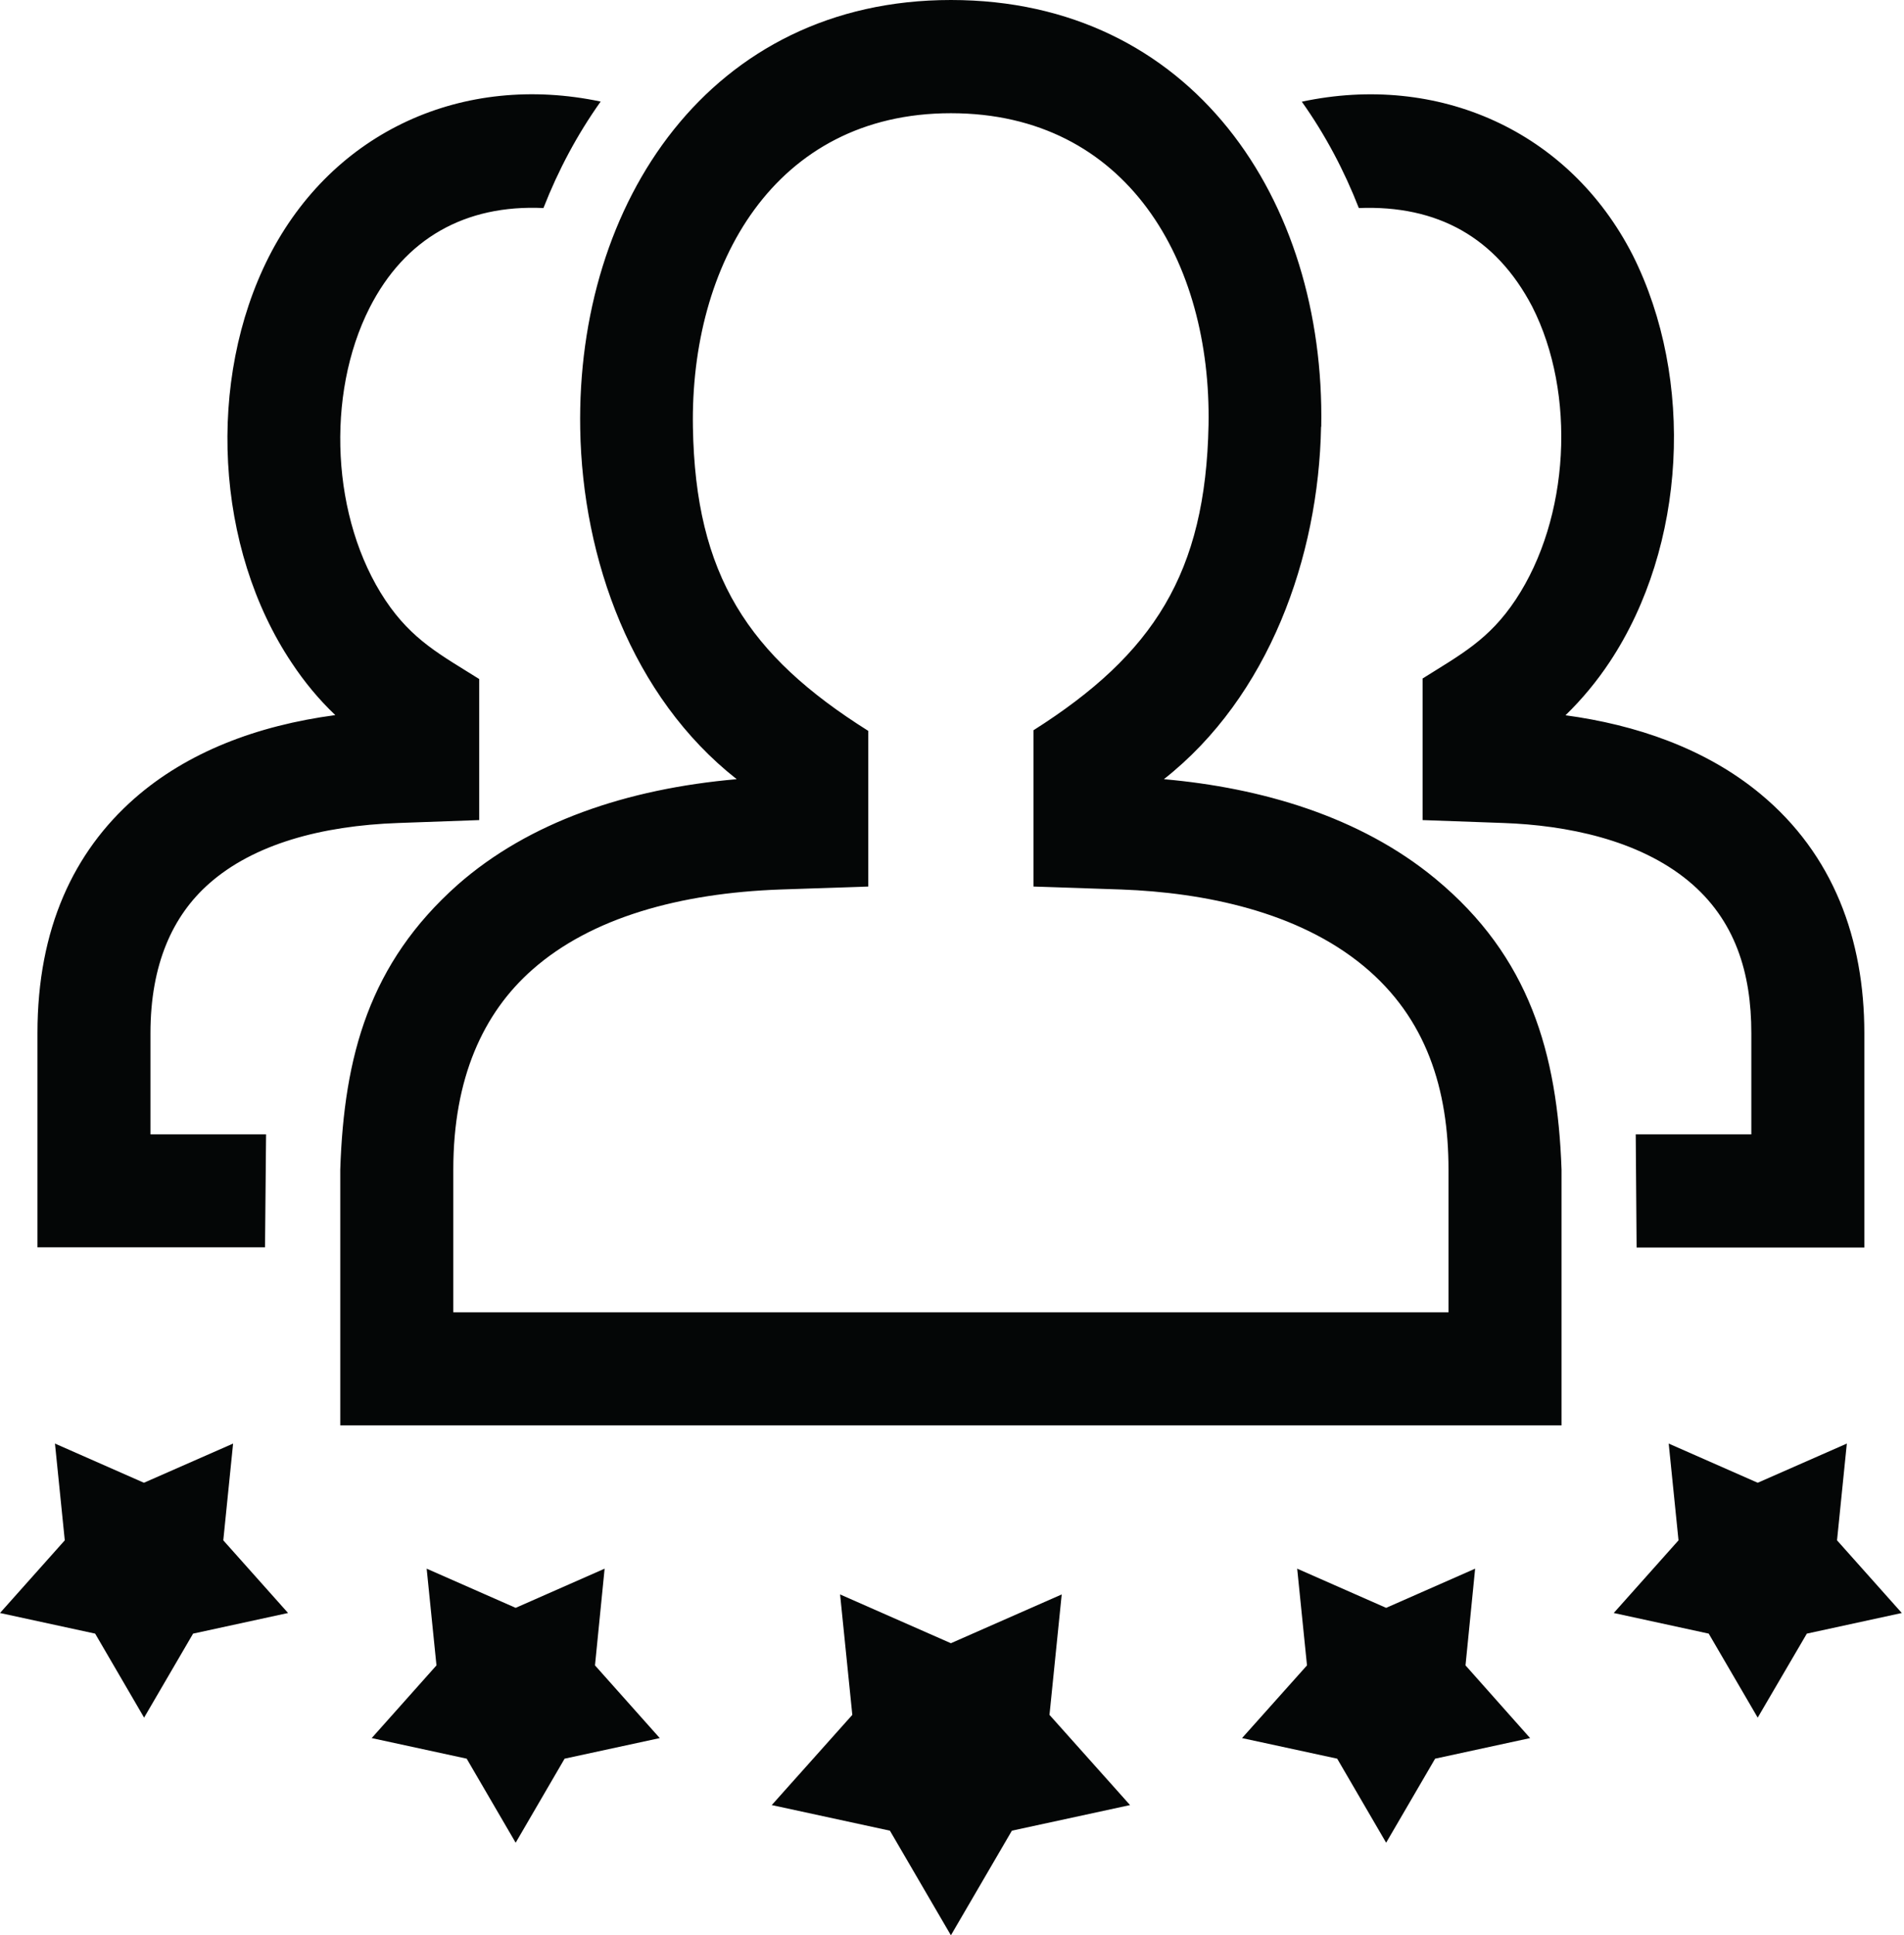 <?xml version="1.0" encoding="UTF-8"?><svg xmlns="http://www.w3.org/2000/svg" xmlns:xlink="http://www.w3.org/1999/xlink" height="44.0" preserveAspectRatio="xMidYMid meet" version="1.0" viewBox="0.0 0.0 43.3 44.0" width="43.3" zoomAndPan="magnify"><g id="change1_1"><path d="M 30.047 9.703 C 30.141 4.543 27.109 0 21.625 0 C 16.145 0 13.105 4.613 13.195 9.754 C 13.246 12.711 14.371 15.844 16.754 17.715 C 14.254 17.934 12.031 18.688 10.406 20.117 C 8.398 21.902 7.824 24.008 7.738 26.59 L 7.738 32.406 L 35.512 32.406 L 35.512 26.59 C 35.418 23.938 34.781 21.746 32.645 19.98 C 30.922 18.555 28.668 17.91 26.469 17.715 C 28.855 15.836 29.988 12.668 30.043 9.703 Z M 38.395 20.027 C 39.469 20.914 39.828 22.129 39.828 23.488 L 39.828 25.789 L 37.199 25.789 L 37.219 28.363 L 42.398 28.363 L 42.398 23.488 C 42.398 21.363 41.699 19.426 40.031 18.047 C 38.781 17.012 37.195 16.477 35.602 16.262 C 35.98 15.895 36.32 15.484 36.609 15.047 C 38.352 12.414 38.543 8.621 37.133 5.805 C 35.684 2.965 32.695 1.652 29.605 2.312 C 30.137 3.059 30.57 3.879 30.902 4.73 C 32.695 4.66 34.023 5.402 34.844 6.969 C 35.852 8.949 35.695 11.785 34.469 13.633 C 33.863 14.547 33.215 14.883 32.352 15.426 L 32.352 18.645 L 34.191 18.711 C 35.625 18.762 37.258 19.09 38.395 20.027 Z M 38.172 35.02 L 36.699 36.672 L 38.859 37.141 L 39.973 39.051 L 41.09 37.141 L 43.25 36.672 L 41.777 35.02 L 42 32.82 L 39.973 33.711 L 37.949 32.82 Z M 28.246 39.516 L 30.41 39.984 L 31.523 41.895 L 32.637 39.984 L 34.797 39.516 L 33.328 37.863 L 33.547 35.664 L 31.523 36.555 L 29.5 35.664 L 29.723 37.863 Z M 19.383 38.988 L 17.551 41.039 L 20.238 41.621 L 21.625 44 L 23.012 41.621 L 25.699 41.039 L 23.867 38.988 L 24.145 36.25 L 21.625 37.359 L 19.105 36.25 Z M 9.926 37.863 L 8.453 39.516 L 10.613 39.984 L 11.727 41.895 L 12.84 39.984 L 15.004 39.516 L 13.531 37.863 L 13.75 35.664 L 11.727 36.555 L 9.703 35.664 Z M 5.301 32.82 L 3.273 33.711 L 1.25 32.82 L 1.473 35.02 L 0 36.672 L 2.164 37.141 L 3.277 39.051 L 4.391 37.141 L 6.551 36.672 L 5.078 35.02 Z M 12.359 4.73 C 12.695 3.871 13.125 3.062 13.66 2.309 C 10.543 1.652 7.574 2.973 6.113 5.84 C 4.695 8.641 4.887 12.461 6.637 15.074 C 6.922 15.504 7.25 15.902 7.625 16.258 C 5.84 16.496 4.254 17.102 3.055 18.156 C 1.68 19.367 0.852 21.109 0.852 23.484 L 0.852 28.359 L 6.027 28.359 L 6.051 25.789 L 3.422 25.789 L 3.422 23.488 C 3.422 21.926 3.926 20.82 4.754 20.09 C 5.766 19.195 7.301 18.773 9.059 18.711 L 10.898 18.645 L 10.898 15.438 C 10.035 14.895 9.375 14.559 8.766 13.648 C 7.535 11.801 7.402 8.973 8.406 6.996 C 9.207 5.422 10.578 4.648 12.359 4.73 Z M 25.5 20.223 C 27.395 20.293 29.516 20.727 31.008 21.961 C 32.445 23.148 32.941 24.777 32.941 26.59 L 32.941 29.836 L 10.309 29.836 L 10.309 26.59 C 10.309 24.512 10.988 23.031 12.105 22.047 C 13.445 20.863 15.457 20.305 17.75 20.223 L 19.746 20.156 L 19.746 16.617 C 17.012 14.898 15.816 13.082 15.758 9.715 C 15.695 6.031 17.598 2.574 21.625 2.574 C 25.645 2.574 27.551 5.969 27.484 9.66 C 27.418 13.031 26.234 14.871 23.504 16.602 L 23.504 20.156 L 25.5 20.223" fill="#040606"/></g></svg>